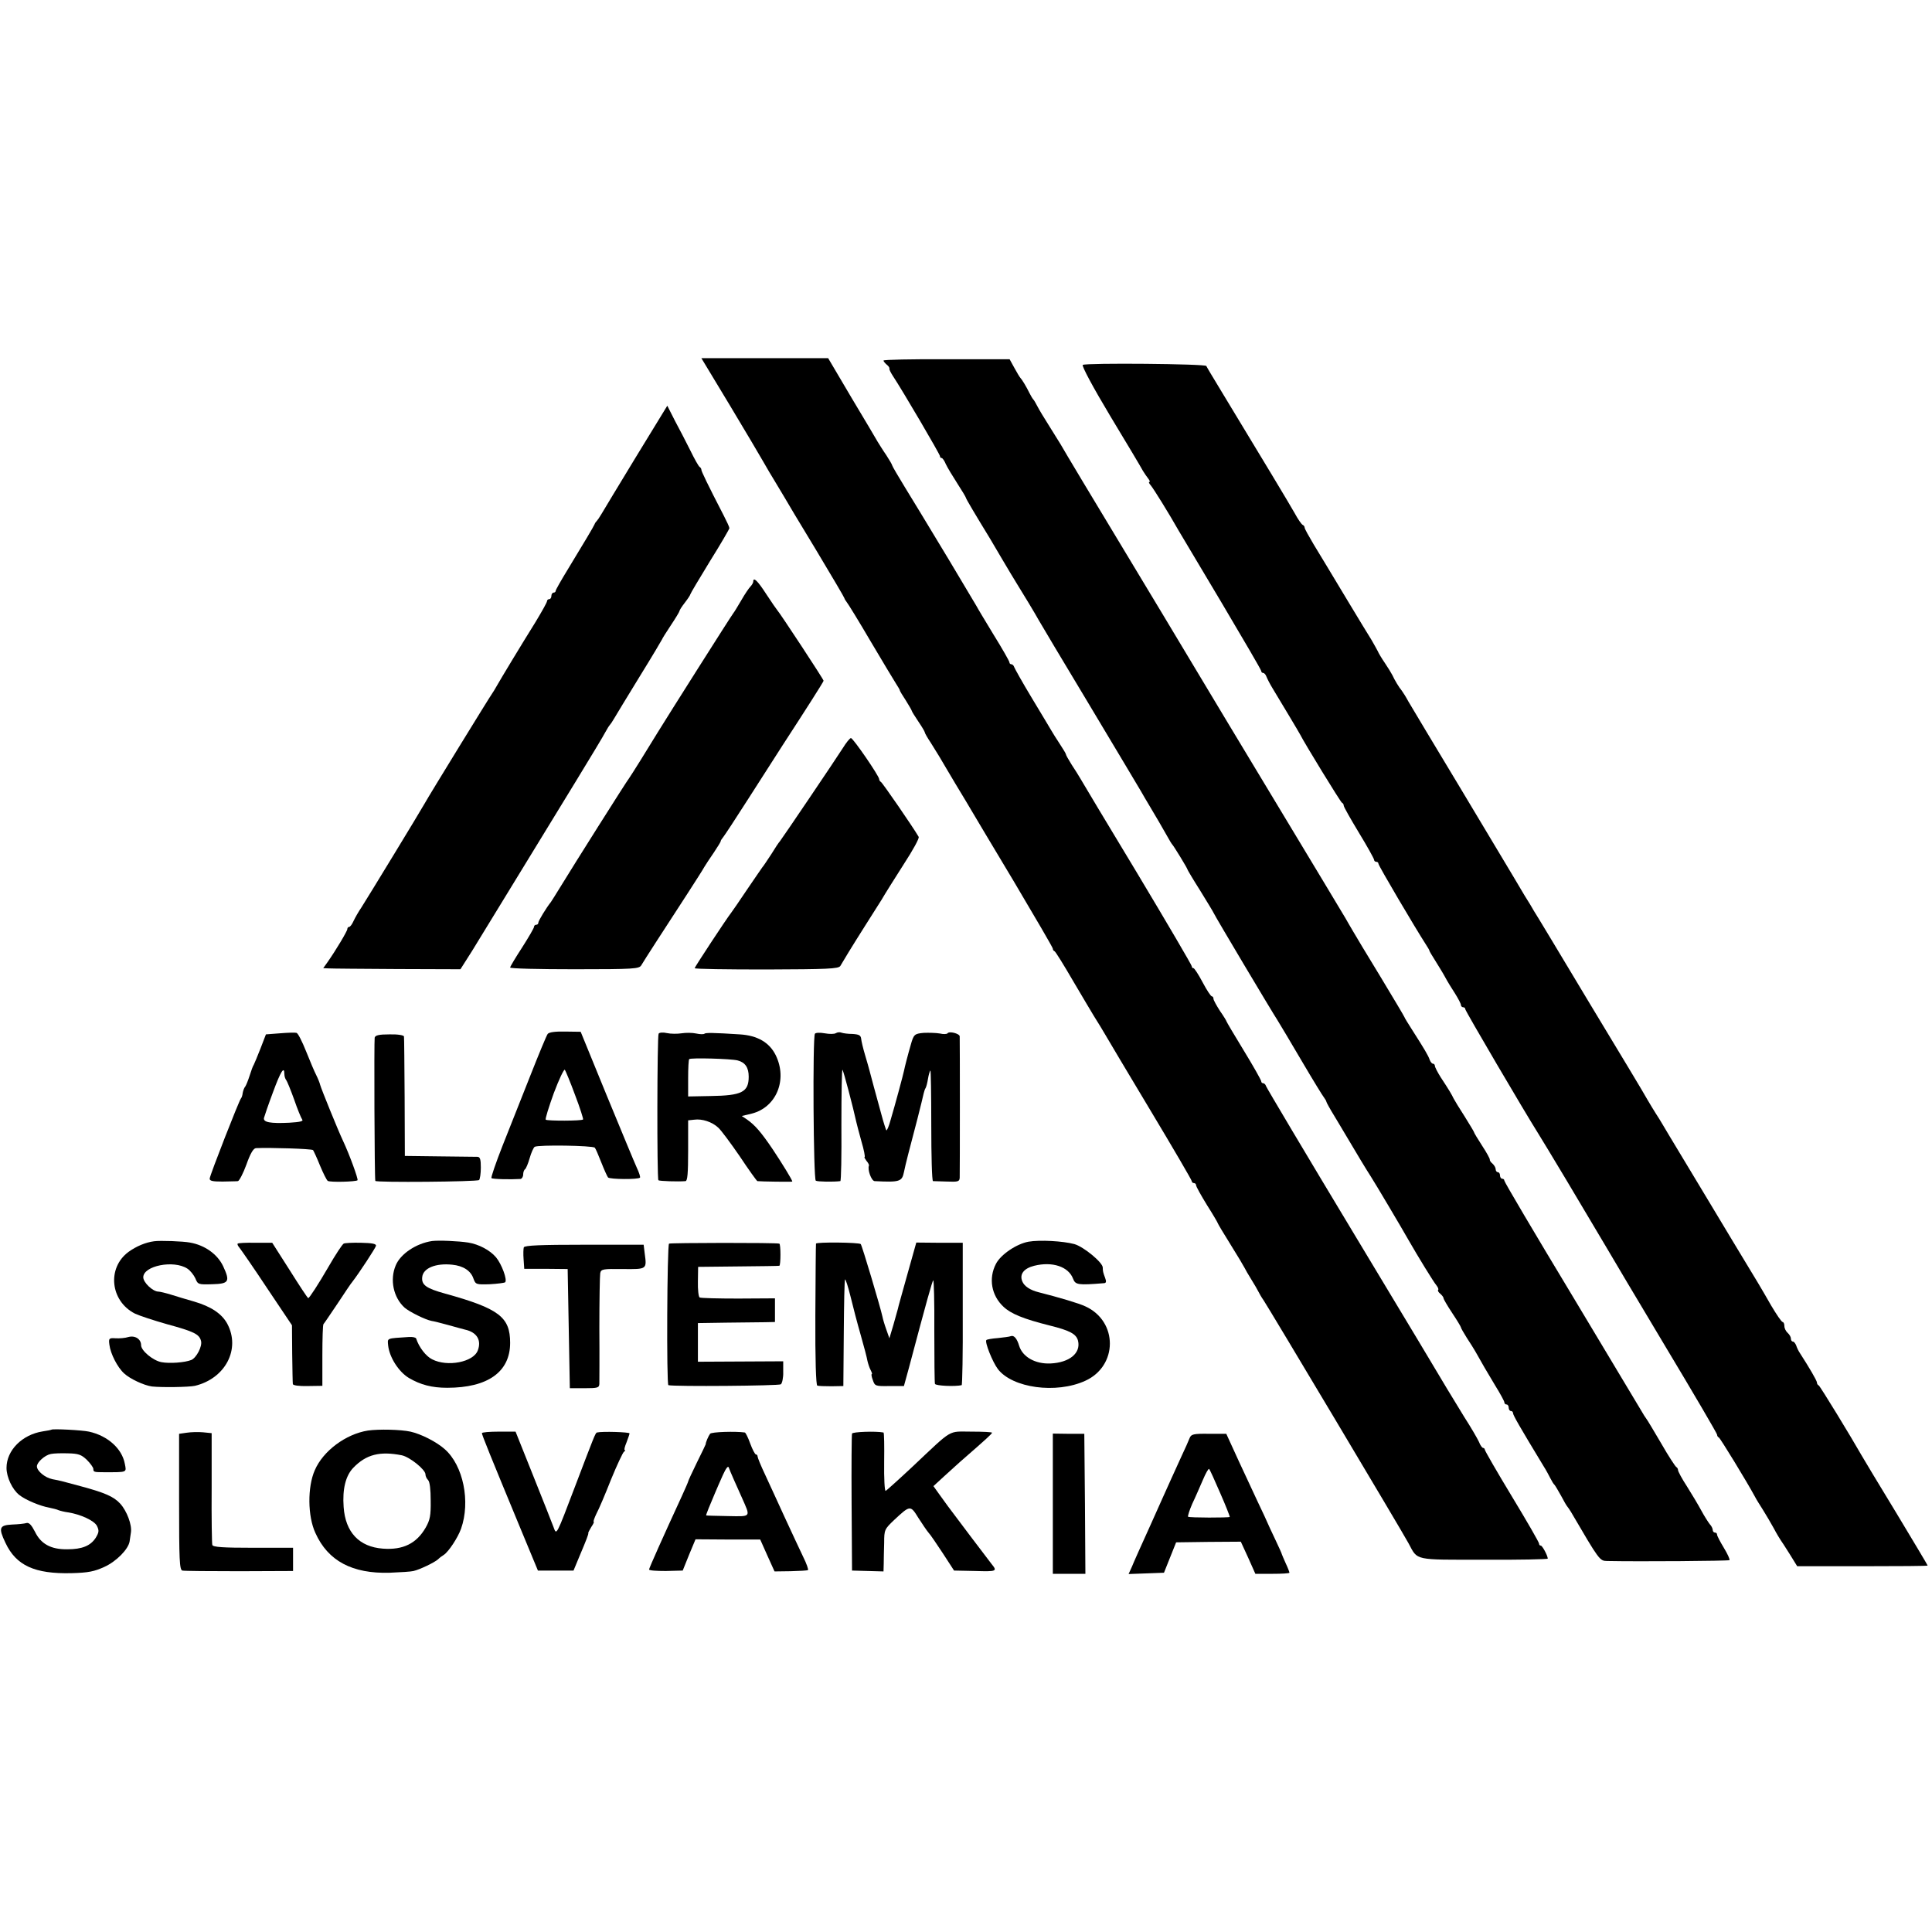 <?xml version="1.0" standalone="no"?>
<!DOCTYPE svg PUBLIC "-//W3C//DTD SVG 20010904//EN"
 "http://www.w3.org/TR/2001/REC-SVG-20010904/DTD/svg10.dtd">
<svg version="1.0" xmlns="http://www.w3.org/2000/svg"
 width="890pt" height="890pt" viewBox="0 0 890 890"
 preserveAspectRatio="xMidYMid meet">
<g transform="translate(0,890) scale(0.1,-0.1)"
fill="#000000" stroke="none">
<path d="M3362 7033 c72 -120 142 -238 156 -263 14 -25 36 -62 49 -83 13 -21
32 -53 42 -70 10 -18 77 -130 150 -250 72 -120 131 -220 131 -223 0 -3 5 -10
10 -17 6 -7 56 -88 111 -182 55 -93 108 -181 117 -195 9 -14 17 -27 17 -30 0
-3 13 -24 28 -47 15 -24 27 -45 27 -47 0 -3 14 -25 30 -49 17 -25 30 -47 30
-50 0 -4 12 -25 28 -49 15 -24 32 -52 39 -63 6 -11 40 -67 74 -125 35 -58 69
-114 75 -125 6 -11 93 -156 193 -323 99 -167 181 -307 181 -312 0 -5 3 -10 8
-12 4 -1 43 -64 86 -138 44 -74 86 -146 95 -160 30 -48 36 -58 53 -87 9 -16
102 -172 207 -347 105 -175 191 -322 191 -327 0 -5 5 -9 10 -9 6 0 10 -5 10
-10 0 -6 23 -47 50 -91 28 -44 50 -82 50 -84 0 -2 26 -46 58 -97 32 -51 61
-100 65 -108 4 -8 18 -33 32 -55 14 -22 28 -47 32 -55 4 -8 14 -26 24 -40 23
-34 638 -1064 668 -1120 43 -80 21 -75 348 -75 161 -1 293 2 293 5 0 13 -25
60 -32 60 -5 0 -8 4 -8 9 0 6 -56 103 -125 217 -69 114 -125 211 -125 216 0 4
-4 8 -8 8 -4 0 -13 12 -19 28 -7 15 -37 67 -68 115 -30 49 -65 106 -78 128
-12 21 -204 341 -427 711 -223 370 -406 678 -408 685 -2 7 -8 13 -13 13 -5 0
-9 4 -9 9 0 5 -36 69 -80 141 -44 72 -80 133 -80 135 0 2 -13 24 -30 48 -16
25 -30 50 -30 56 0 6 -3 11 -7 11 -5 0 -24 29 -43 65 -19 36 -38 65 -42 65 -5
0 -8 4 -8 9 0 5 -113 198 -251 428 -139 230 -257 427 -263 438 -6 11 -24 39
-39 62 -15 24 -27 45 -27 49 0 3 -13 24 -28 47 -15 23 -33 51 -39 62 -6 11
-47 78 -90 150 -43 71 -79 136 -81 142 -2 7 -8 13 -13 13 -5 0 -9 4 -9 9 0 5
-33 63 -74 129 -40 66 -75 124 -77 129 -2 4 -60 100 -127 213 -68 113 -128
212 -133 220 -5 8 -36 59 -69 113 -33 54 -60 100 -60 103 0 3 -12 24 -27 47
-16 23 -33 51 -40 62 -6 11 -60 102 -120 202 l-108 183 -292 0 -292 0 131
-217z"/>
<path d="M4070 7239 c0 -4 7 -12 15 -19 8 -6 14 -15 12 -18 -1 -4 6 -18 15
-32 47 -71 218 -363 218 -371 0 -5 3 -9 8 -9 4 0 13 -13 19 -28 7 -15 31 -55
53 -89 22 -34 40 -64 40 -67 0 -4 45 -80 110 -186 5 -8 30 -51 56 -95 26 -44
57 -96 69 -115 28 -45 85 -139 99 -165 6 -11 112 -189 236 -395 123 -206 230
-384 236 -395 6 -11 26 -45 44 -75 30 -51 46 -77 82 -141 7 -13 15 -26 18 -29
7 -7 70 -110 70 -115 0 -2 26 -46 59 -98 32 -52 60 -98 62 -103 5 -13 266
-451 294 -494 12 -19 63 -105 113 -190 50 -85 96 -160 102 -167 5 -7 10 -15
10 -18 0 -3 17 -34 38 -68 20 -34 43 -71 49 -82 55 -93 99 -166 118 -195 23
-36 144 -240 175 -295 40 -70 114 -191 127 -206 7 -9 11 -18 8 -21 -3 -3 1
-11 10 -18 8 -7 15 -16 15 -21 0 -4 18 -35 40 -68 22 -33 40 -63 40 -66 0 -3
12 -24 27 -48 15 -23 33 -51 39 -62 29 -52 54 -95 92 -158 23 -37 42 -72 42
-77 0 -6 5 -10 10 -10 6 0 10 -7 10 -15 0 -8 5 -15 10 -15 6 0 10 -5 10 -10 0
-9 29 -60 140 -243 11 -17 25 -43 32 -57 7 -14 15 -27 19 -30 3 -3 16 -25 30
-50 13 -25 26 -47 29 -50 3 -3 10 -14 17 -25 131 -224 132 -225 166 -226 149
-3 559 0 564 4 3 3 -9 29 -26 57 -17 28 -31 55 -31 60 0 6 -4 10 -10 10 -5 0
-10 5 -10 12 0 6 -6 19 -14 27 -7 9 -25 37 -39 63 -14 26 -44 76 -66 111 -23
35 -41 69 -41 75 0 6 -4 12 -8 14 -4 2 -36 50 -69 108 -34 58 -65 110 -70 116
-4 5 -13 19 -19 30 -6 10 -151 252 -322 537 -172 285 -312 522 -312 528 0 5
-4 9 -10 9 -5 0 -10 7 -10 15 0 8 -4 15 -10 15 -5 0 -10 6 -10 14 0 7 -7 19
-15 26 -8 6 -13 15 -12 18 1 4 -15 33 -36 65 -20 31 -37 59 -37 62 0 2 -20 35
-43 72 -24 37 -47 75 -51 83 -8 17 -20 38 -59 97 -15 24 -27 47 -27 53 0 5 -4
10 -9 10 -5 0 -11 8 -15 18 -6 19 -26 52 -79 135 -20 31 -37 59 -37 61 0 2
-50 86 -111 187 -62 101 -118 195 -126 209 -8 14 -25 42 -36 62 -12 21 -157
261 -322 535 -165 273 -304 505 -310 515 -9 16 -359 598 -575 956 -54 90 -101
169 -104 175 -4 7 -27 44 -51 82 -25 39 -50 81 -57 95 -7 14 -15 27 -18 30 -3
3 -11 16 -18 30 -13 27 -34 62 -42 70 -3 3 -15 23 -27 45 l-22 40 -290 0
c-160 1 -291 -2 -291 -6z"/>
<path d="M4988 7219 c-6 -4 47 -103 128 -238 77 -127 144 -240 149 -250 6 -10
17 -26 24 -35 7 -9 10 -16 6 -16 -5 0 -1 -8 7 -17 13 -16 81 -125 128 -208 10
-16 99 -167 199 -334 99 -167 181 -307 181 -312 0 -5 4 -9 9 -9 5 0 12 -8 15
-17 4 -10 16 -34 29 -55 43 -71 122 -203 127 -213 19 -38 186 -311 192 -313 5
-2 8 -8 8 -13 0 -6 32 -62 70 -125 39 -64 70 -120 70 -125 0 -5 5 -9 10 -9 6
0 10 -4 10 -9 0 -9 172 -300 218 -371 9 -14 17 -27 17 -30 0 -3 13 -23 27 -46
14 -23 35 -56 45 -75 10 -19 31 -53 46 -76 15 -24 27 -47 27 -53 0 -5 5 -10
10 -10 6 0 10 -4 10 -9 0 -8 275 -476 335 -571 12 -19 72 -118 133 -220 111
-187 119 -200 182 -306 19 -33 141 -238 272 -457 131 -218 238 -401 238 -406
0 -5 3 -11 8 -13 6 -2 130 -205 166 -272 6 -12 23 -39 37 -61 14 -22 36 -60
50 -85 13 -25 28 -49 32 -55 4 -5 23 -35 42 -65 l34 -55 300 0 c166 0 301 1
301 3 0 2 -66 112 -146 245 -81 133 -152 251 -158 262 -46 81 -192 321 -198
323 -5 2 -8 8 -8 13 0 9 -38 73 -78 135 -7 10 -15 27 -18 37 -4 9 -10 17 -15
17 -5 0 -9 6 -9 14 0 7 -7 19 -15 26 -8 7 -15 21 -15 31 0 11 -4 19 -8 19 -5
0 -28 34 -53 76 -50 87 -51 89 -179 300 -52 86 -104 173 -116 193 -12 20 -61
101 -109 181 -48 80 -93 154 -99 165 -6 11 -19 31 -28 45 -9 14 -27 44 -40 66
-12 23 -133 223 -267 445 -133 222 -248 413 -255 423 -6 11 -25 43 -43 71 -17
28 -40 67 -51 86 -11 19 -120 201 -242 404 -123 204 -232 386 -243 405 -10 19
-24 41 -30 49 -12 14 -32 47 -43 71 -4 8 -19 33 -34 55 -15 22 -30 47 -33 55
-4 8 -17 31 -29 52 -28 44 -174 287 -204 337 -12 20 -40 66 -63 104 -22 37
-41 71 -41 76 0 5 -4 11 -9 13 -5 2 -22 26 -37 54 -26 46 -138 232 -341 567
-34 56 -64 106 -66 111 -4 10 -553 15 -569 5z"/>
<path d="M2929 6794 c-79 -130 -151 -249 -159 -263 -8 -14 -18 -28 -21 -31 -3
-3 -8 -9 -10 -15 -5 -12 -48 -84 -124 -209 -30 -49 -55 -93 -55 -97 0 -5 -4
-9 -10 -9 -5 0 -10 -7 -10 -15 0 -8 -4 -15 -10 -15 -5 0 -10 -4 -10 -9 0 -6
-25 -50 -54 -98 -68 -109 -156 -255 -176 -290 -8 -15 -19 -32 -23 -38 -10 -13
-292 -472 -310 -505 -20 -36 -265 -438 -292 -480 -13 -19 -29 -47 -36 -62 -7
-16 -16 -28 -21 -28 -4 0 -8 -4 -8 -10 0 -9 -53 -98 -91 -152 l-20 -28 23 -1
c13 -1 155 -2 316 -3 l293 -1 54 85 c29 47 121 198 205 335 84 138 207 339
274 448 66 108 127 209 135 225 8 15 17 29 20 32 3 3 12 16 20 30 8 14 61 101
118 194 57 92 103 170 103 171 0 2 18 31 40 64 22 33 40 63 40 66 0 4 11 21
25 39 14 18 25 35 25 38 0 3 41 72 90 152 50 80 90 149 90 153 0 5 -12 31 -26
58 -75 145 -104 206 -103 211 0 4 -3 10 -8 13 -5 3 -24 37 -43 76 -19 38 -51
100 -71 137 l-35 69 -145 -237z"/>
<path d="M3470 6221 c0 -5 -6 -16 -13 -23 -7 -7 -26 -35 -42 -63 -16 -27 -32
-54 -37 -60 -8 -9 -306 -480 -347 -547 -43 -71 -126 -204 -133 -213 -11 -13
-262 -411 -313 -495 -22 -36 -43 -69 -47 -75 -21 -26 -58 -87 -58 -95 0 -6 -4
-10 -10 -10 -5 0 -10 -4 -10 -10 0 -5 -25 -48 -55 -95 -30 -46 -55 -88 -55
-92 0 -5 133 -8 297 -8 275 0 297 2 307 18 12 21 106 166 212 329 38 59 74
115 79 125 6 10 25 39 43 65 17 26 32 49 32 53 0 3 5 11 11 18 6 7 58 86 116
177 58 91 129 201 157 245 108 166 189 293 190 299 1 5 -203 315 -214 326 -3
3 -25 35 -50 73 -40 62 -60 81 -60 58z"/>
<path d="M3882 5453 c-31 -49 -275 -410 -289 -428 -5 -5 -23 -32 -40 -60 -18
-27 -36 -55 -41 -60 -4 -6 -37 -53 -72 -105 -35 -52 -67 -99 -72 -105 -20 -25
-168 -250 -168 -255 0 -4 149 -6 330 -6 282 1 332 3 341 16 5 8 23 38 39 65
17 28 51 82 75 120 25 39 59 93 76 120 16 28 63 102 103 165 41 63 72 119 68
125 -26 45 -168 251 -174 253 -4 2 -8 8 -8 13 0 14 -120 189 -130 189 -5 0
-22 -21 -38 -47z"/>
<path d="M1290 4140 l-65 -5 -25 -65 c-14 -36 -28 -69 -31 -75 -4 -5 -12 -28
-19 -50 -7 -22 -16 -44 -20 -50 -5 -5 -10 -19 -12 -30 -1 -11 -5 -22 -8 -25
-8 -8 -143 -353 -144 -369 -1 -11 13 -14 59 -14 33 1 65 1 71 2 6 1 24 35 39
76 18 51 32 75 44 76 65 3 257 -3 263 -9 3 -4 18 -36 32 -71 15 -36 31 -68 36
-71 12 -7 129 -4 137 3 4 5 -36 116 -67 182 -22 46 -101 241 -105 257 -2 9
-10 29 -18 45 -8 15 -29 65 -47 110 -18 45 -37 83 -44 85 -6 2 -40 1 -76 -2z
m20 -188 c0 -10 4 -22 8 -27 5 -6 21 -46 37 -90 15 -44 32 -85 37 -92 7 -8 -9
-12 -60 -15 -87 -4 -120 2 -116 22 2 8 20 61 41 117 36 98 53 125 53 85z"/>
<path d="M2523 4137 c-5 -6 -41 -93 -80 -192 -39 -99 -97 -244 -128 -323 -31
-79 -54 -146 -51 -149 4 -5 88 -7 134 -4 6 1 12 10 12 20 0 11 4 22 9 25 4 3
14 26 21 51 7 25 18 49 23 52 16 10 268 6 277 -4 4 -4 17 -35 30 -68 13 -33
27 -64 31 -69 8 -9 139 -10 147 -1 3 2 -4 24 -15 47 -11 24 -73 174 -139 334
l-119 291 -71 1 c-47 1 -75 -3 -81 -11z m126 -281 c23 -60 39 -111 37 -113 -6
-7 -165 -7 -172 -1 -3 4 14 58 37 122 24 64 47 112 51 108 3 -4 25 -56 47
-116z"/>
<path d="M3034 4138 c-7 -11 -8 -667 -1 -675 5 -4 90 -7 125 -4 9 1 12 36 12
140 l0 140 28 3 c36 5 82 -10 110 -36 13 -11 58 -72 100 -133 41 -62 78 -113
81 -114 15 -2 161 -4 161 -2 0 7 -48 85 -90 148 -54 80 -82 112 -119 138 l-24
16 46 11 c114 29 166 157 110 270 -29 58 -84 90 -165 95 -123 8 -158 8 -163 3
-3 -3 -20 -3 -38 1 -18 4 -48 4 -67 1 -19 -3 -50 -3 -68 1 -17 4 -35 3 -38 -3z
m364 -123 c35 -9 51 -33 51 -75 0 -71 -32 -87 -176 -89 l-103 -2 0 84 c0 46 2
86 5 88 6 7 192 2 223 -6z"/>
<path d="M3754 4138 c-11 -17 -7 -670 4 -677 8 -5 82 -6 113 -2 4 1 6 118 5
260 0 143 2 257 5 253 5 -6 49 -173 64 -242 2 -8 12 -48 23 -87 12 -40 18 -73
15 -73 -3 0 1 -7 8 -17 8 -9 13 -19 12 -22 -8 -18 11 -71 26 -72 116 -6 126
-2 135 41 8 39 23 97 62 245 14 55 27 108 29 118 2 9 6 21 9 25 3 5 8 24 11
43 3 18 8 35 11 38 2 2 4 -111 4 -252 0 -141 3 -257 8 -258 4 0 33 -1 65 -2
51 -2 57 0 58 18 1 24 1 635 0 651 -1 13 -49 25 -56 14 -3 -4 -19 -5 -35 -1
-17 3 -51 4 -75 3 -43 -4 -46 -7 -60 -57 -12 -41 -28 -103 -30 -115 -4 -20
-42 -161 -62 -228 -8 -30 -17 -51 -20 -49 -2 3 -13 36 -23 74 -10 37 -26 95
-35 128 -9 33 -18 67 -20 75 -2 8 -11 40 -20 70 -9 30 -17 64 -18 75 -2 16
-10 20 -40 22 -20 0 -43 3 -51 6 -7 3 -18 2 -25 -2 -7 -5 -30 -5 -52 -1 -22 4
-42 3 -45 -2z"/>
<path d="M1726 4120 c-3 -13 -1 -648 3 -660 2 -8 470 -4 478 4 4 4 8 30 8 57
0 37 -3 49 -15 50 -8 0 -87 1 -175 2 l-160 2 -1 270 c-1 149 -2 275 -3 280 0
6 -28 11 -66 10 -49 0 -66 -4 -69 -15z"/>
<path d="M710 3182 c-39 -5 -82 -23 -118 -49 -100 -74 -84 -226 29 -284 21
-10 88 -32 148 -49 125 -34 149 -46 157 -77 7 -25 -22 -79 -45 -88 -30 -12
-101 -17 -137 -10 -39 7 -94 53 -94 78 0 28 -27 46 -58 38 -15 -5 -42 -7 -59
-6 -31 2 -33 0 -29 -30 5 -41 37 -104 68 -132 27 -25 91 -55 128 -60 47 -5
170 -3 198 3 141 34 211 170 149 286 -25 46 -74 79 -152 102 -33 9 -81 24
-107 32 -26 8 -52 14 -58 14 -26 0 -70 42 -70 66 0 53 140 81 203 40 14 -9 30
-30 37 -45 11 -28 14 -29 77 -27 78 2 84 12 51 83 -26 55 -84 97 -153 109 -31
6 -137 10 -165 6z"/>
<path d="M1990 3183 c-73 -11 -145 -59 -167 -112 -28 -66 -11 -148 41 -195 22
-19 94 -55 124 -61 9 -1 44 -10 77 -19 33 -9 68 -19 77 -21 55 -12 77 -49 59
-96 -20 -54 -140 -77 -210 -41 -29 14 -61 56 -74 96 -2 5 -16 8 -33 7 -106 -7
-99 -4 -96 -39 6 -55 49 -122 96 -150 53 -31 105 -45 176 -45 187 0 290 73
290 207 0 119 -51 158 -300 227 -87 24 -109 40 -105 76 4 41 62 65 138 57 51
-5 86 -28 98 -64 10 -27 12 -28 75 -26 35 2 67 6 71 9 11 11 -16 84 -42 115
-28 33 -79 60 -128 68 -45 7 -137 11 -167 7z"/>
<path d="M4738 3180 c-55 -10 -128 -59 -150 -102 -35 -67 -21 -146 35 -198 34
-32 92 -56 212 -86 93 -23 123 -39 131 -70 14 -57 -39 -101 -127 -105 -70 -3
-128 30 -144 81 -10 34 -24 50 -38 45 -7 -3 -34 -6 -60 -9 -27 -2 -50 -6 -53
-9 -9 -8 28 -101 53 -134 67 -87 268 -115 402 -54 151 68 152 274 1 343 -29
14 -124 42 -215 65 -40 10 -67 28 -76 51 -13 33 8 59 55 71 84 21 158 -4 179
-59 11 -29 22 -31 144 -21 9 1 10 8 4 24 -9 24 -11 31 -11 48 0 23 -88 96
-131 108 -52 14 -159 20 -211 11z"/>
<path d="M1095 3171 c-3 -2 1 -11 9 -20 7 -9 65 -92 127 -186 l114 -170 1
-130 c1 -71 2 -135 3 -141 1 -6 28 -10 69 -9 l67 1 0 139 c0 77 2 142 5 145 3
3 32 46 65 95 33 50 63 95 68 100 31 40 107 156 109 166 2 9 -17 13 -69 14
-39 1 -76 -1 -80 -4 -8 -6 -36 -48 -73 -112 -41 -71 -85 -139 -90 -139 -3 0
-41 58 -85 128 l-81 127 -77 0 c-43 1 -80 -1 -82 -4z"/>
<path d="M3082 3171 c-9 -7 -12 -650 -3 -652 29 -7 509 -3 518 4 6 4 12 31 11
57 l0 49 -196 -1 -197 -1 0 89 0 89 130 2 c72 1 151 2 178 2 l47 1 0 55 0 54
-169 -1 c-92 0 -173 2 -178 5 -5 3 -9 36 -8 74 l1 67 185 2 c101 1 186 2 189
3 7 1 7 101 0 102 -17 5 -501 4 -508 0z"/>
<path d="M3759 3171 c-1 -3 -2 -151 -3 -328 -1 -208 3 -324 9 -326 6 -2 35 -3
65 -3 l55 1 2 244 c1 133 3 245 6 247 2 3 14 -33 25 -78 11 -46 32 -126 47
-178 15 -52 29 -106 31 -119 3 -13 9 -32 15 -43 5 -10 8 -18 5 -18 -3 0 -1
-13 5 -28 9 -27 12 -28 76 -27 l67 0 22 80 c85 320 108 401 113 407 3 4 6
-100 5 -230 0 -130 1 -242 3 -247 3 -9 92 -13 123 -6 3 0 6 148 5 329 l0 327
-107 0 -107 1 -41 -146 c-22 -80 -43 -152 -44 -160 -2 -8 -12 -42 -21 -75
l-18 -60 -14 40 c-8 22 -16 49 -18 60 -9 42 -94 328 -100 334 -8 8 -205 10
-206 2z"/>
<path d="M2413 3154 c-2 -6 -3 -31 -1 -55 l3 -44 100 0 100 -1 5 -274 5 -275
68 0 c60 0 67 2 68 20 0 11 1 126 0 255 0 129 2 244 4 255 4 19 12 20 104 19
111 -1 111 -2 101 71 l-5 41 -274 0 c-200 0 -274 -3 -278 -12z"/>
<path d="M237 2314 c-1 -1 -19 -5 -41 -8 -94 -15 -166 -87 -166 -168 0 -43 27
-100 59 -125 29 -23 96 -51 141 -59 14 -3 32 -7 40 -11 8 -3 28 -8 44 -10 57
-9 121 -38 133 -63 10 -21 9 -29 -6 -54 -24 -37 -63 -53 -131 -53 -76 -1 -122
25 -149 81 -16 31 -27 43 -39 40 -9 -3 -39 -6 -66 -7 -59 -3 -64 -15 -31 -84
49 -105 135 -144 304 -140 79 2 106 8 152 29 55 25 110 81 116 117 1 9 4 27 6
41 6 35 -19 100 -49 133 -30 33 -72 51 -184 81 -93 25 -87 24 -129 32 -34 7
-71 38 -71 59 0 19 37 52 64 57 13 3 48 4 79 3 48 -1 62 -6 87 -30 16 -16 30
-35 30 -42 0 -14 3 -15 50 -15 108 0 103 -2 95 39 -13 70 -79 129 -165 148
-32 7 -167 14 -173 9z"/>
<path d="M1695 2310 c-102 -16 -207 -94 -245 -183 -34 -77 -33 -212 3 -289 58
-129 170 -188 342 -183 50 2 99 5 110 8 30 7 98 40 113 54 7 7 19 16 26 20 22
14 65 79 80 121 44 125 10 291 -75 366 -38 34 -109 70 -158 81 -46 10 -147 12
-196 5z m156 -114 c37 -8 109 -66 109 -88 0 -8 5 -19 12 -26 8 -8 12 -44 12
-95 1 -68 -3 -89 -23 -124 -42 -73 -104 -104 -197 -97 -109 8 -173 75 -181
192 -6 82 9 144 45 181 59 61 122 77 223 57z"/>
<path d="M860 2300 l-35 -5 0 -313 c0 -269 2 -313 15 -317 8 -2 126 -3 263 -3
l247 1 0 54 0 53 -184 0 c-138 0 -185 3 -188 13 -2 6 -4 125 -3 264 l0 251
-40 4 c-22 2 -56 1 -75 -2z"/>
<path d="M2220 2298 c0 -8 38 -102 173 -428 l85 -205 82 0 82 0 27 65 c33 78
43 104 41 108 -1 2 6 14 14 28 9 13 14 24 11 24 -3 0 3 17 13 38 11 20 41 91
67 157 27 66 54 123 59 127 6 4 8 8 4 8 -4 0 0 16 8 35 7 19 14 38 14 42 0 6
-127 10 -150 4 -7 -1 -14 -20 -100 -246 -89 -234 -86 -228 -100 -190 -6 17
-48 122 -93 235 l-82 205 -77 0 c-43 0 -78 -3 -78 -7z"/>
<path d="M3271 2295 c-7 -9 -21 -41 -20 -48 0 -1 -18 -39 -41 -85 -22 -45 -40
-84 -40 -87 0 -2 -13 -32 -29 -67 -84 -182 -151 -332 -151 -338 0 -5 35 -7 77
-7 l78 2 29 72 30 72 149 -1 149 0 33 -74 33 -73 74 1 c40 1 76 3 80 5 3 2 -6
29 -22 61 -15 31 -53 113 -85 182 -31 69 -73 158 -91 198 -19 40 -34 77 -34
82 0 6 -4 10 -8 10 -4 0 -16 23 -26 50 -10 28 -21 50 -25 51 -41 6 -154 3
-160 -6z m109 -210 c10 -22 27 -60 38 -85 40 -91 45 -86 -66 -84 -53 1 -98 2
-99 3 -2 1 18 50 42 106 7 17 23 53 35 80 14 31 24 44 27 35 3 -8 13 -33 23
-55z"/>
<path d="M3925 2296 c-2 -6 -3 -150 -2 -321 l2 -310 73 -2 72 -2 1 35 c0 18 1
62 2 97 0 60 2 63 46 105 74 69 75 69 112 9 18 -28 39 -59 46 -67 8 -8 37 -51
66 -95 l52 -80 98 -2 c99 -3 102 -1 75 32 -10 12 -175 231 -201 266 -9 13 -28
39 -42 58 l-25 35 49 45 c28 25 71 65 98 88 86 75 123 108 123 113 0 3 -43 5
-95 5 -110 0 -82 17 -270 -160 -64 -60 -121 -111 -125 -113 -5 -2 -8 58 -7
132 1 75 0 136 -3 137 -37 7 -143 3 -145 -5z"/>
<path d="M4850 1973 l0 -323 75 0 75 0 -2 322 -3 323 -72 0 -73 1 0 -323z"/>
<path d="M5480 2275 c-4 -11 -21 -49 -38 -85 -16 -36 -39 -85 -50 -110 -11
-25 -53 -117 -92 -205 -40 -88 -79 -175 -86 -193 l-15 -33 82 3 81 3 28 70 28
70 149 2 149 1 34 -74 33 -74 79 0 c43 0 78 2 78 5 0 3 -7 22 -17 43 -9 20
-17 39 -18 42 0 3 -13 31 -28 63 -15 31 -39 83 -53 115 -15 31 -48 102 -74
158 -26 56 -60 128 -74 160 l-27 59 -80 0 c-72 1 -82 -2 -89 -20z m141 -253
c26 -59 45 -108 44 -110 -4 -4 -187 -4 -192 1 -2 3 6 29 19 59 14 29 35 78 49
110 13 31 26 54 29 51 3 -2 26 -53 51 -111z"/>
</g>
</svg>
